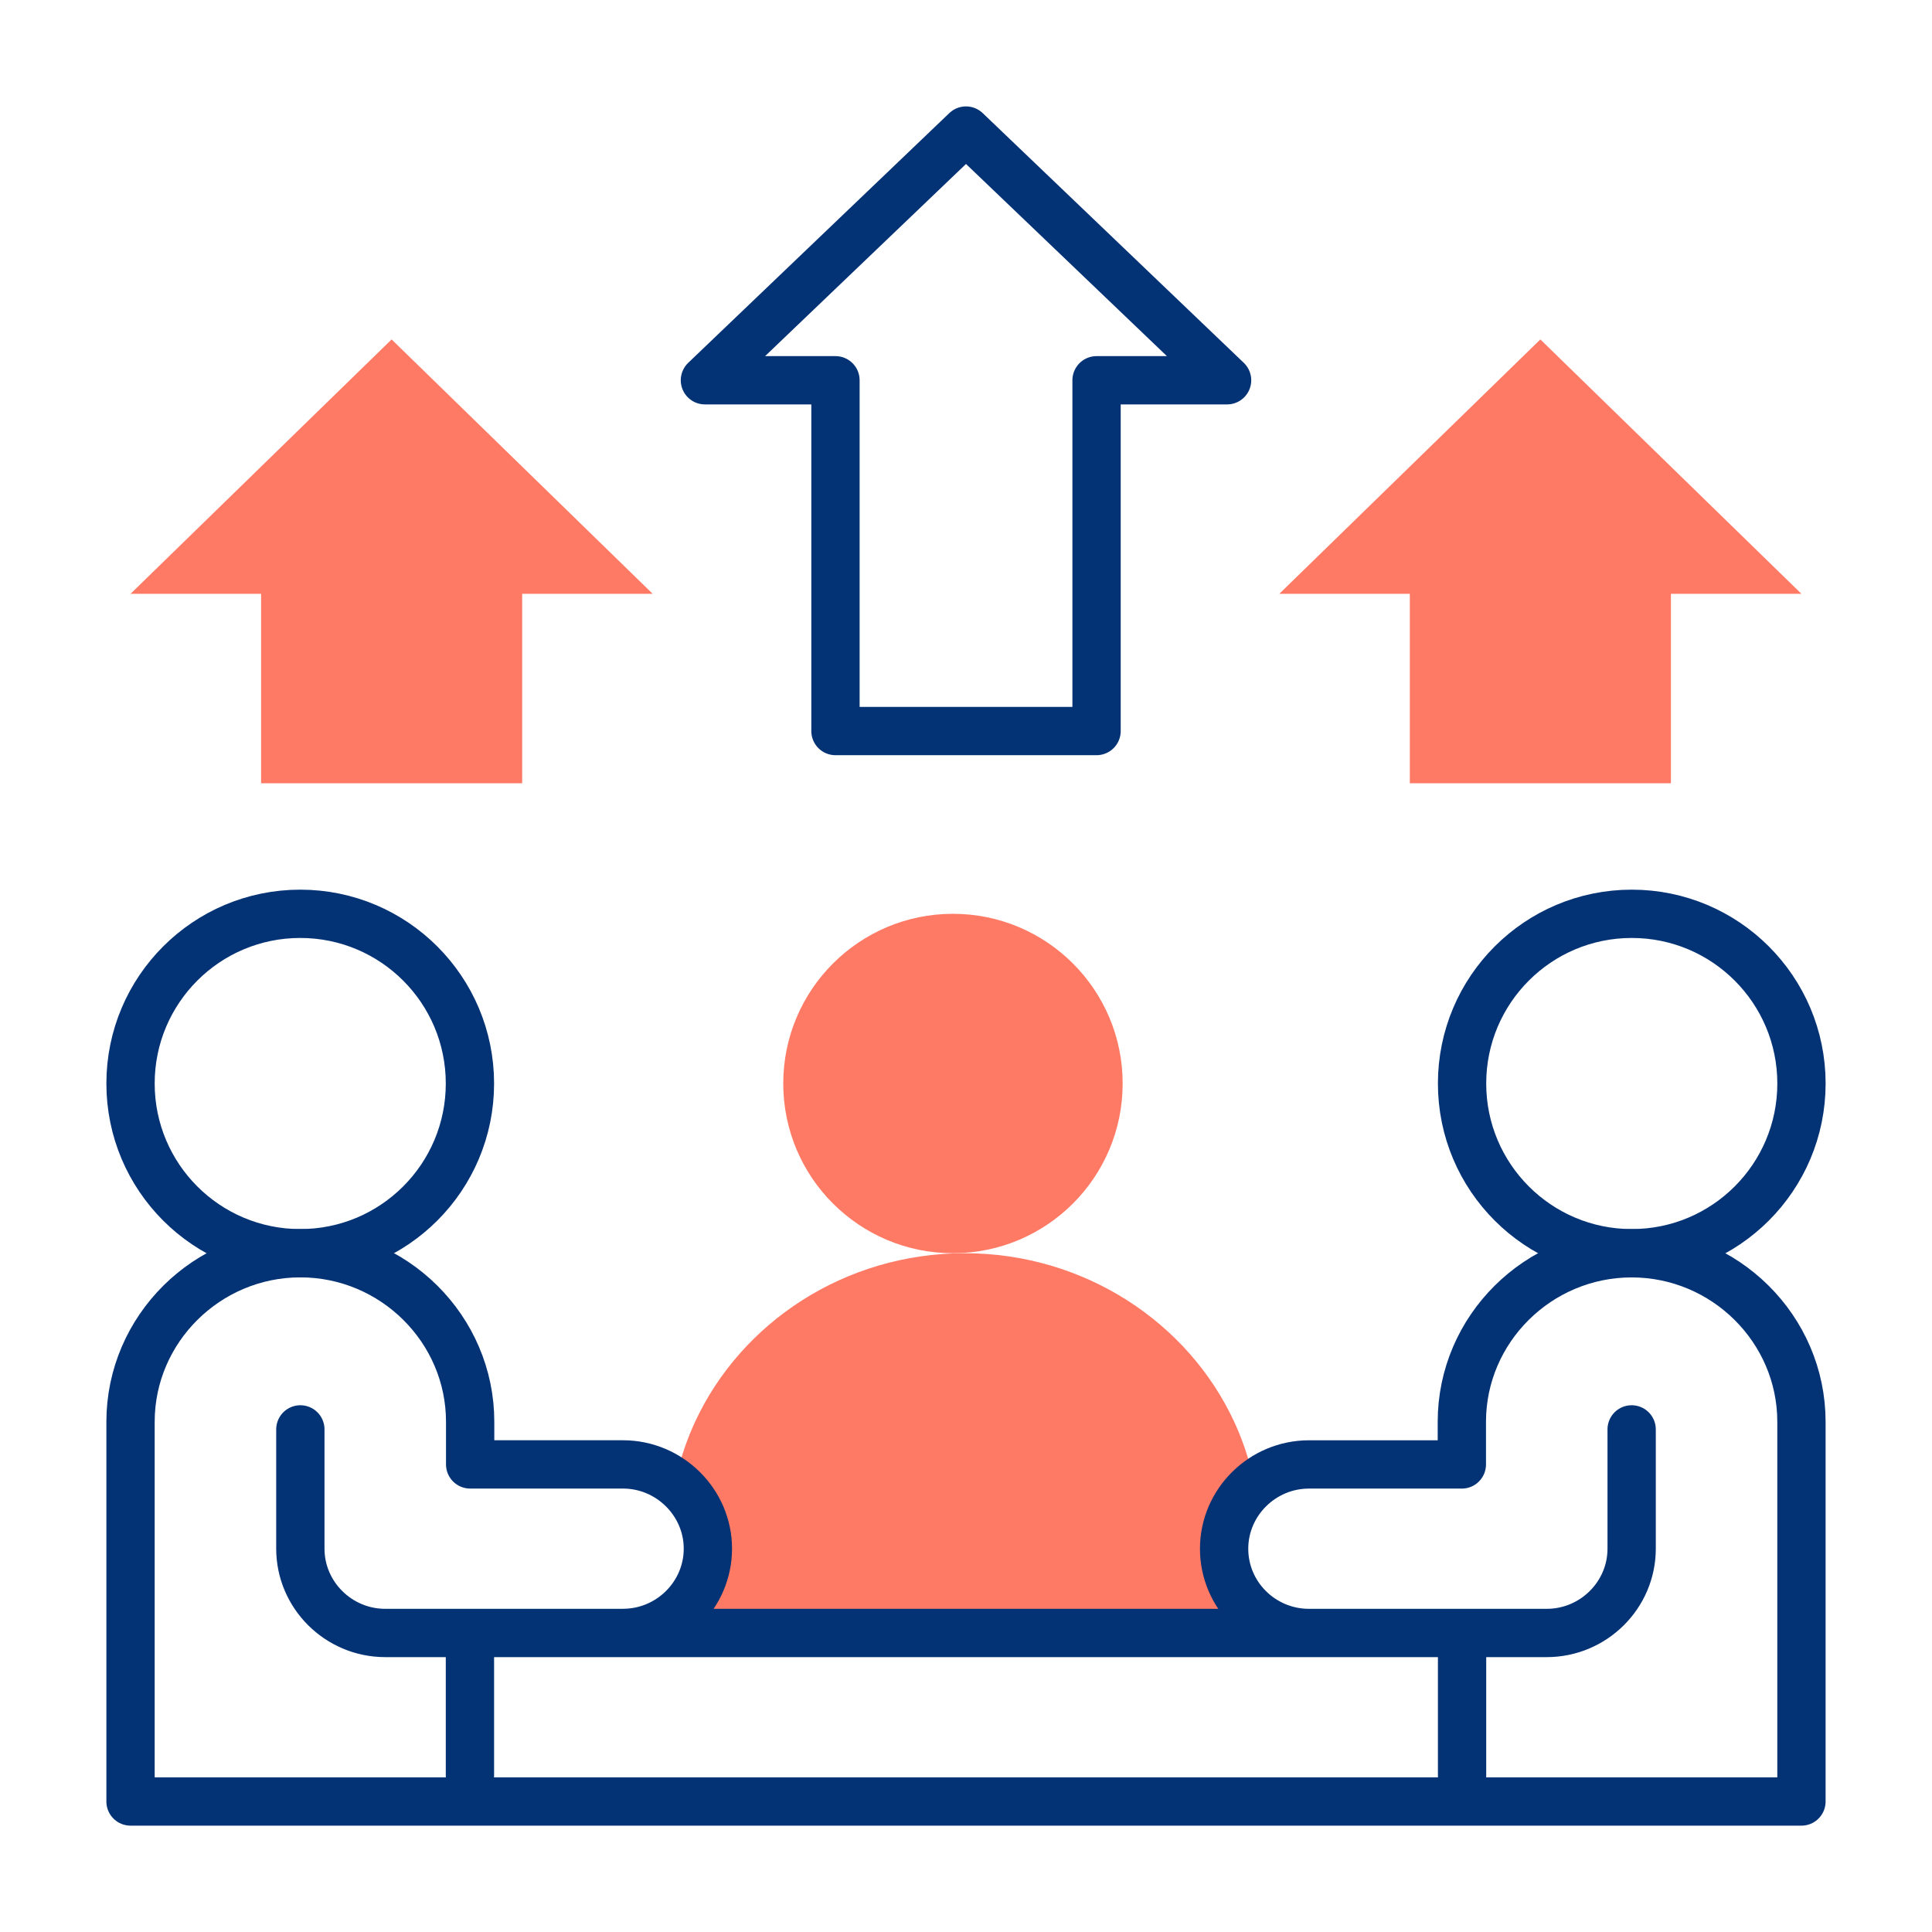 <svg width="80" height="80" viewBox="0 0 80 80" fill="none" xmlns="http://www.w3.org/2000/svg">
<path fill-rule="evenodd" clip-rule="evenodd" d="M52.973 24.589H58.378V32.434H69.189V24.589H74.594L63.783 14.055L52.973 24.589Z" fill="#FF7A65"/>
<path fill-rule="evenodd" clip-rule="evenodd" d="M5.405 24.589H10.811V32.434H21.622V24.589H27.027L16.216 14.055L5.405 24.589Z" fill="#FF7A65"/>
<path d="M39.46 51.893C43.341 51.893 46.487 48.747 46.487 44.866C46.487 40.985 43.341 37.839 39.46 37.839C35.579 37.839 32.433 40.985 32.433 44.866C32.433 48.747 35.579 51.893 39.46 51.893Z" fill="#FF7A65"/>
<path fill-rule="evenodd" clip-rule="evenodd" d="M28.053 60.988C28.877 61.606 29.41 62.572 29.41 63.655C29.41 65.502 27.853 67.016 25.946 67.028H54.054C52.159 67.003 50.616 65.494 50.616 63.655C50.616 62.653 51.073 61.751 51.794 61.131V60.799C51.621 60.131 51.389 59.485 51.103 58.867C49.196 54.755 44.9 51.893 39.944 51.893C34.987 51.893 30.694 54.755 28.785 58.867C28.477 59.532 28.23 60.231 28.054 60.956V60.989L28.053 60.988Z" fill="#FF7A65"/>
<path d="M12.432 51.893C16.313 51.893 19.459 48.747 19.459 44.866C19.459 40.985 16.313 37.839 12.432 37.839C8.551 37.839 5.405 40.985 5.405 44.866C5.405 48.747 8.551 51.893 12.432 51.893Z" stroke="#043375" stroke-width="2" stroke-linecap="round" stroke-linejoin="round"/>
<path d="M67.568 51.893C71.449 51.893 74.595 48.747 74.595 44.866C74.595 40.985 71.449 37.839 67.568 37.839C63.687 37.839 60.541 40.985 60.541 44.866C60.541 48.747 63.687 51.893 67.568 51.893Z" stroke="#043375" stroke-width="2" stroke-linecap="round" stroke-linejoin="round"/>
<path d="M19.459 68.109V73.514" stroke="#043375" stroke-width="2" stroke-linecap="round" stroke-linejoin="round"/>
<path d="M60.541 68.109V73.514" stroke="#043375" stroke-width="2" stroke-linecap="round" stroke-linejoin="round"/>
<path d="M12.437 59.188V64.129C12.437 66.047 14.019 67.618 15.952 67.618H64.047C65.981 67.618 67.563 66.047 67.563 64.129V59.188M25.82 67.616C27.743 67.604 29.312 66.038 29.312 64.127C29.312 62.217 27.73 60.638 25.796 60.638H19.468V58.871C19.468 55.033 16.304 51.893 12.437 51.893C8.569 51.893 5.405 55.035 5.405 58.873V74.596H74.594V58.873C74.594 55.035 71.43 51.895 67.563 51.895C63.696 51.895 60.532 55.035 60.532 58.873V60.639H54.203C52.27 60.639 50.688 62.21 50.688 64.129C50.688 66.047 52.243 67.591 54.154 67.618" stroke="#043375" stroke-width="2" stroke-linecap="round" stroke-linejoin="round"/>
<path d="M29.189 15.746H34.595V30.271H45.406V15.746H50.811L40 5.406L29.189 15.746Z" stroke="#043375" stroke-width="2" stroke-linecap="round" stroke-linejoin="round"/>
</svg>
